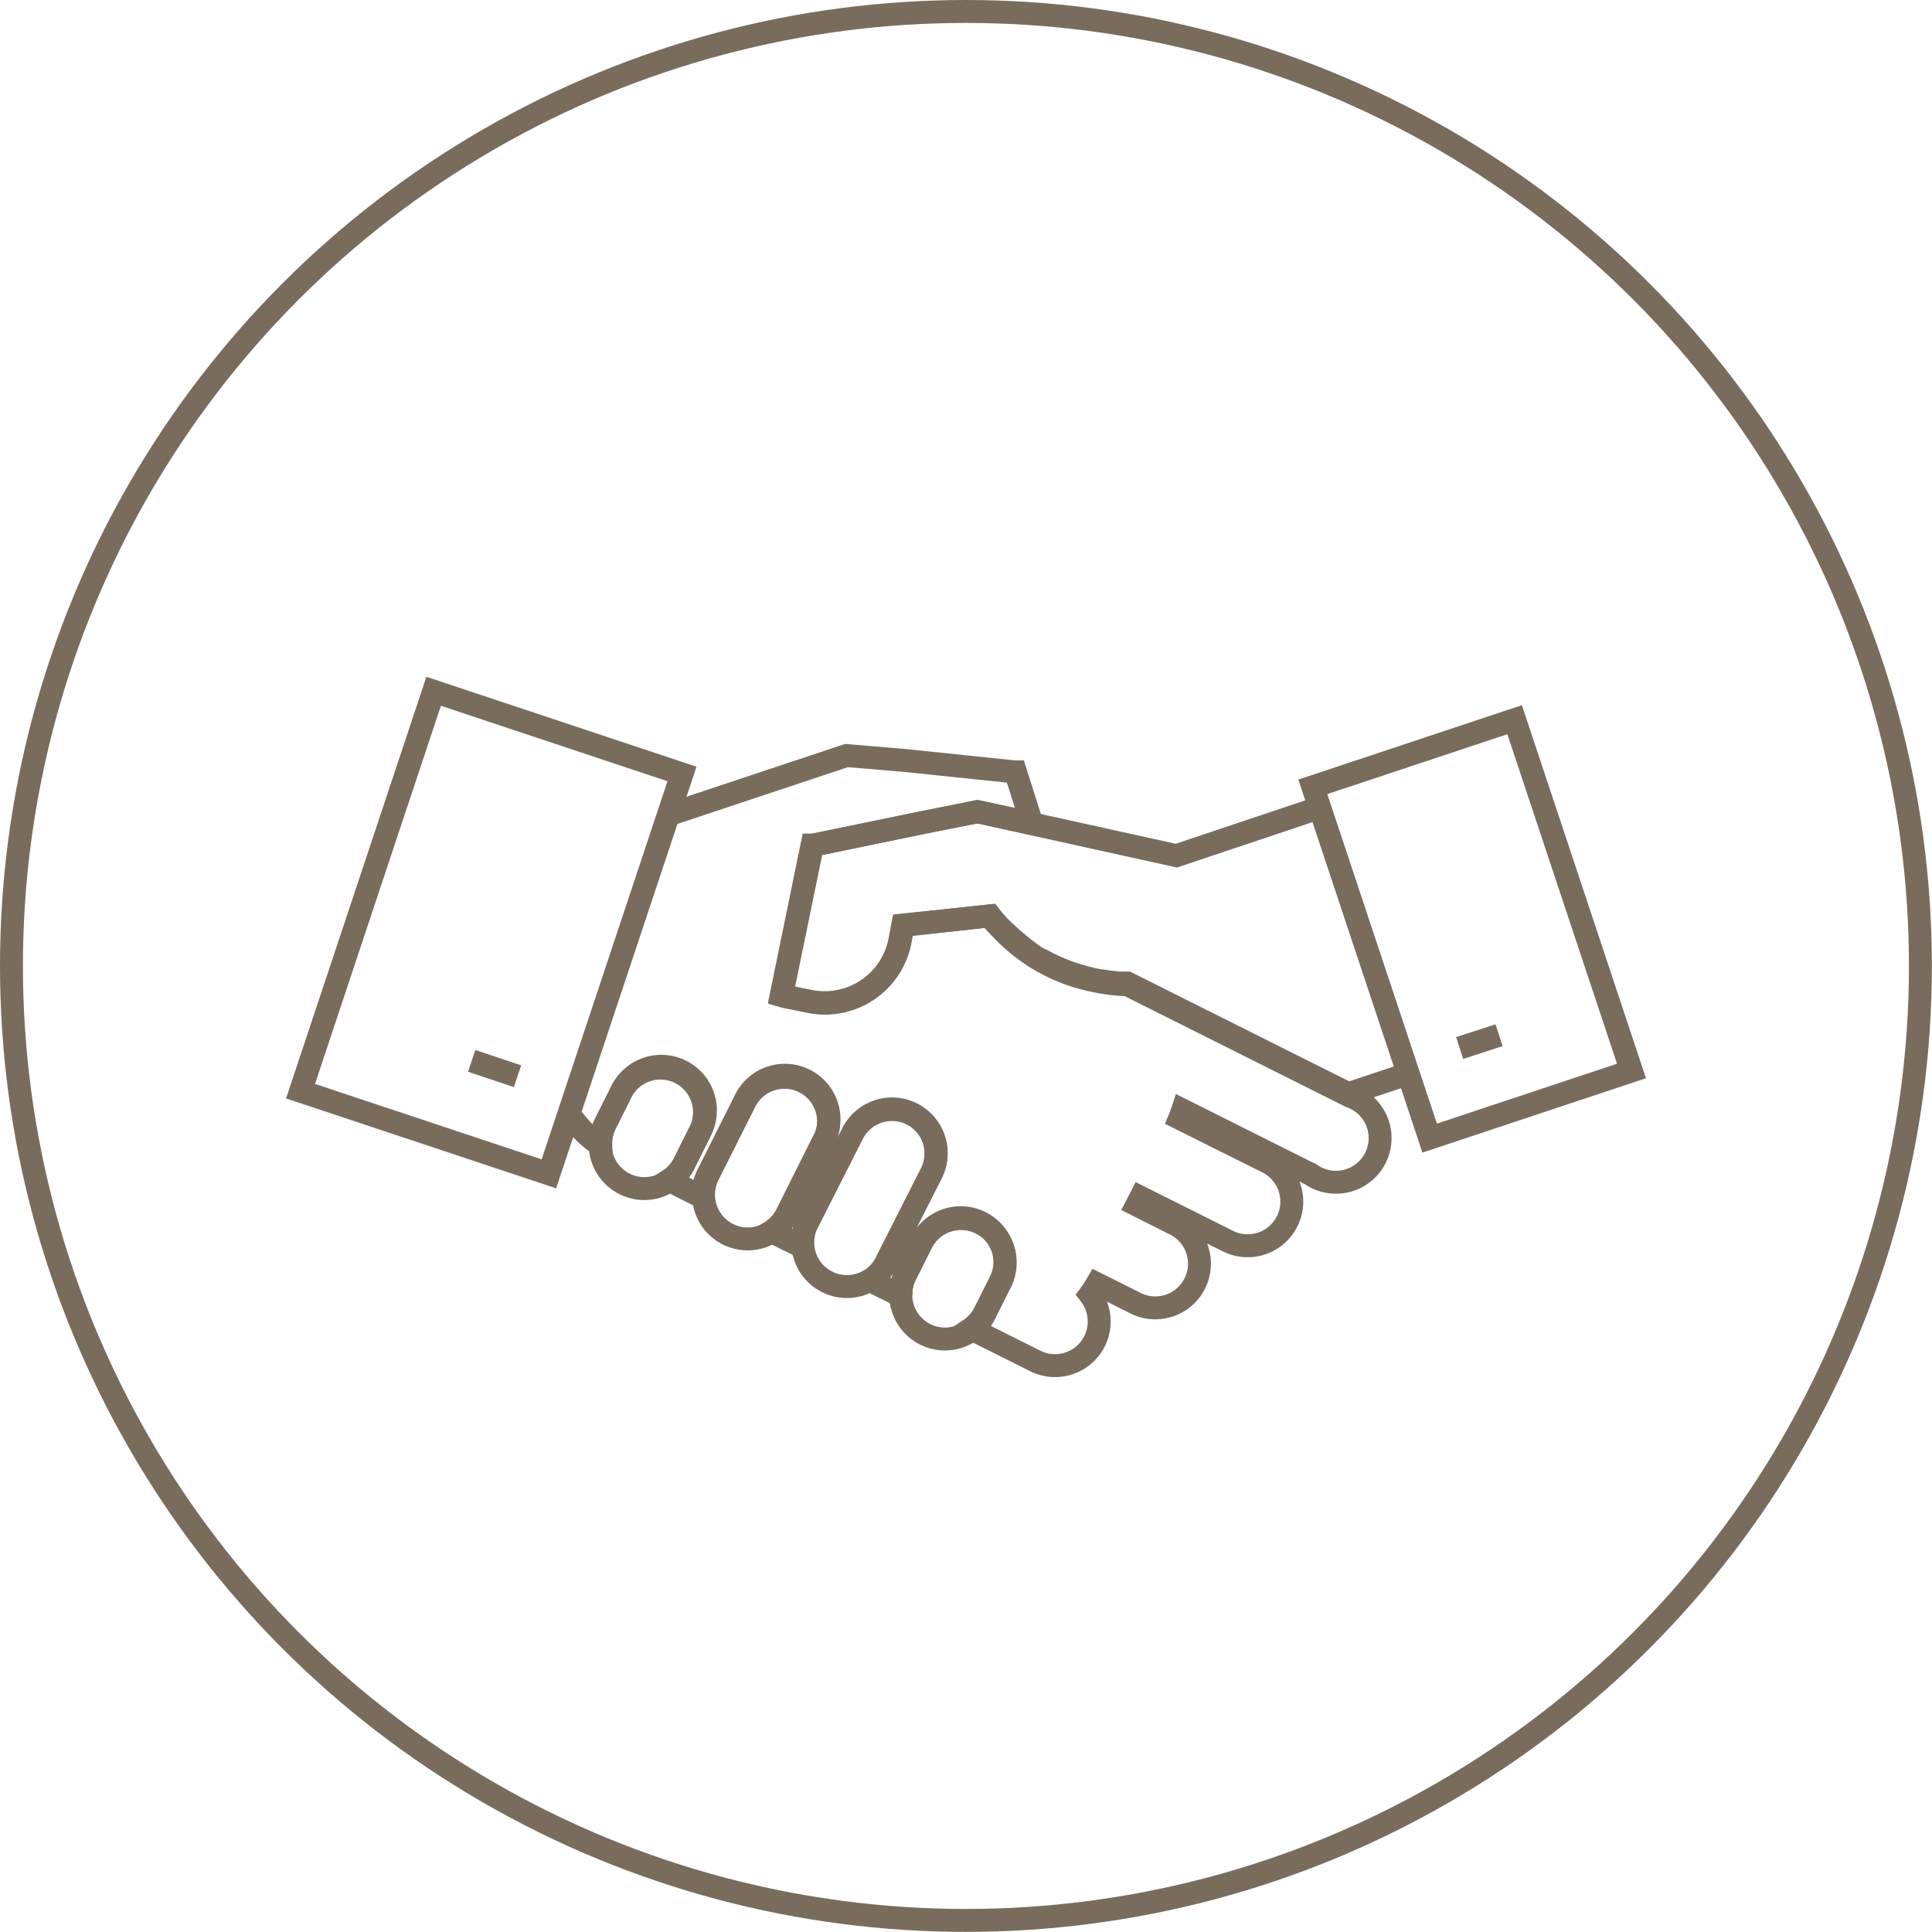 <svg id="Layer_1" data-name="Layer 1" xmlns="http://www.w3.org/2000/svg" viewBox="0 0 168.51 168.51"><defs><style>.cls-1,.cls-2{fill:none;stroke:#7a6c5d;stroke-width:2px;}.cls-1{stroke-miterlimit:10;}</style></defs><title>icon-mediation</title><circle class="cls-1" cx="84.25" cy="84.25" r="83.25"/><path class="cls-2" d="M1329.17,400.94a9,9,0,0,0,2.44,2.33,4,4,0,0,1,.41-1.91l1.35-2.7a3.85,3.85,0,1,1,6.88,3.44l-1.35,2.71a3.85,3.85,0,0,1-1.35,1.5l3,1.52a3.85,3.85,0,0,1,.39-2l3.21-6.39a3.85,3.85,0,1,1,6.88,3.44l-3.2,6.4a3.85,3.85,0,0,1-1.35,1.5l2.7,1.34a3.71,3.71,0,0,1,.39-2l4-7.9a3.85,3.85,0,0,1,6.89,3.45l-4,7.89a3.78,3.78,0,0,1-1.34,1.51l2.69,1.34a3.78,3.78,0,0,1,.4-2l1.35-2.7a3.85,3.85,0,0,1,6.89,3.44l-1.36,2.71a3.79,3.79,0,0,1-1.28,1.46c.2.08.41.15.61.21l5.1,2.55a3.85,3.85,0,0,0,4.76-5.8,9.93,9.93,0,0,0,.61-.93l3.26,1.63a3.85,3.85,0,1,0,3.45-6.88l-3.24-1.63.34-.66,7.61,3.81a3.85,3.85,0,0,0,3.44-6.89l-7.65-3.82c.1-.24.18-.47.26-.71l11.18,5.6A3.85,3.85,0,1,0,1397,399l-19.43-9.73a17.69,17.69,0,0,1-3-.38,15.18,15.18,0,0,1-9-5.64l-7.59.84-.27,1.43a6.68,6.68,0,0,1-7.88,5.21l-2.18-.44-.27-.08,2.69-13.1,9.59-2,4.88-.94,4.66,1-1.42-4.48-.11,0-9.63-1-5-.42-15.86,5.28" transform="translate(-1279.21 -303.37)"/><path class="cls-2" d="M1393.75,374l-11.94,4-17.41-3.84-14.25,2.91-.11,0-2.69,13.1.27.08,2.18.44a6.68,6.68,0,0,0,7.88-5.21l.27-1.43,7.51-.79a27.35,27.35,0,0,0,3.93,3.49l0,0,.53.32a.2.2,0,0,1,.08,0l.51.27.13.07.49.23.19.09.45.19.25.1.41.16.32.11.36.11.43.13.27.08.72.18.75.14.1,0,.66.1h.05l.71.08h0l.74,0h0l19.27,9.65,5.19-1.73" transform="translate(-1279.21 -303.37)"/><path class="cls-2" d="M1364.75,410.06a3.85,3.85,0,0,0-5.16,1.72l-1.35,2.7a3.85,3.85,0,1,0,6.88,3.45l1.36-2.71A3.84,3.84,0,0,0,1364.75,410.06Z" transform="translate(-1279.21 -303.37)"/><path class="cls-2" d="M1338.54,396.94a3.85,3.85,0,0,0-5.17,1.72l-1.35,2.7a3.85,3.85,0,1,0,6.88,3.45l1.35-2.71A3.85,3.85,0,0,0,1338.54,396.94Z" transform="translate(-1279.21 -303.37)"/><path class="cls-2" d="M1358.73,400.55a3.87,3.87,0,0,0-5.17,1.72l-4,7.9a3.85,3.85,0,0,0,6.88,3.44l4-7.89A3.86,3.86,0,0,0,1358.73,400.55Z" transform="translate(-1279.21 -303.37)"/><path class="cls-2" d="M1349.35,397.74a3.85,3.85,0,0,0-5.16,1.72l-3.21,6.39a3.85,3.85,0,0,0,6.89,3.45l3.2-6.4A3.85,3.85,0,0,0,1349.35,397.74Z" transform="translate(-1279.21 -303.37)"/><rect class="cls-2" x="1398.34" y="368.3" width="18.55" height="32.29" transform="translate(-1328.6 160.54) rotate(-18.4)"/><rect class="cls-2" x="1303.67" y="373.3" width="36.76" height="22.83" transform="translate(-739.7 1214.23) rotate(-71.59)"/><line class="cls-2" x1="45.14" y1="93.87" x2="41.14" y2="92.53"/><line class="cls-2" x1="127.31" y1="91.41" x2="130.75" y2="90.29"/></svg>